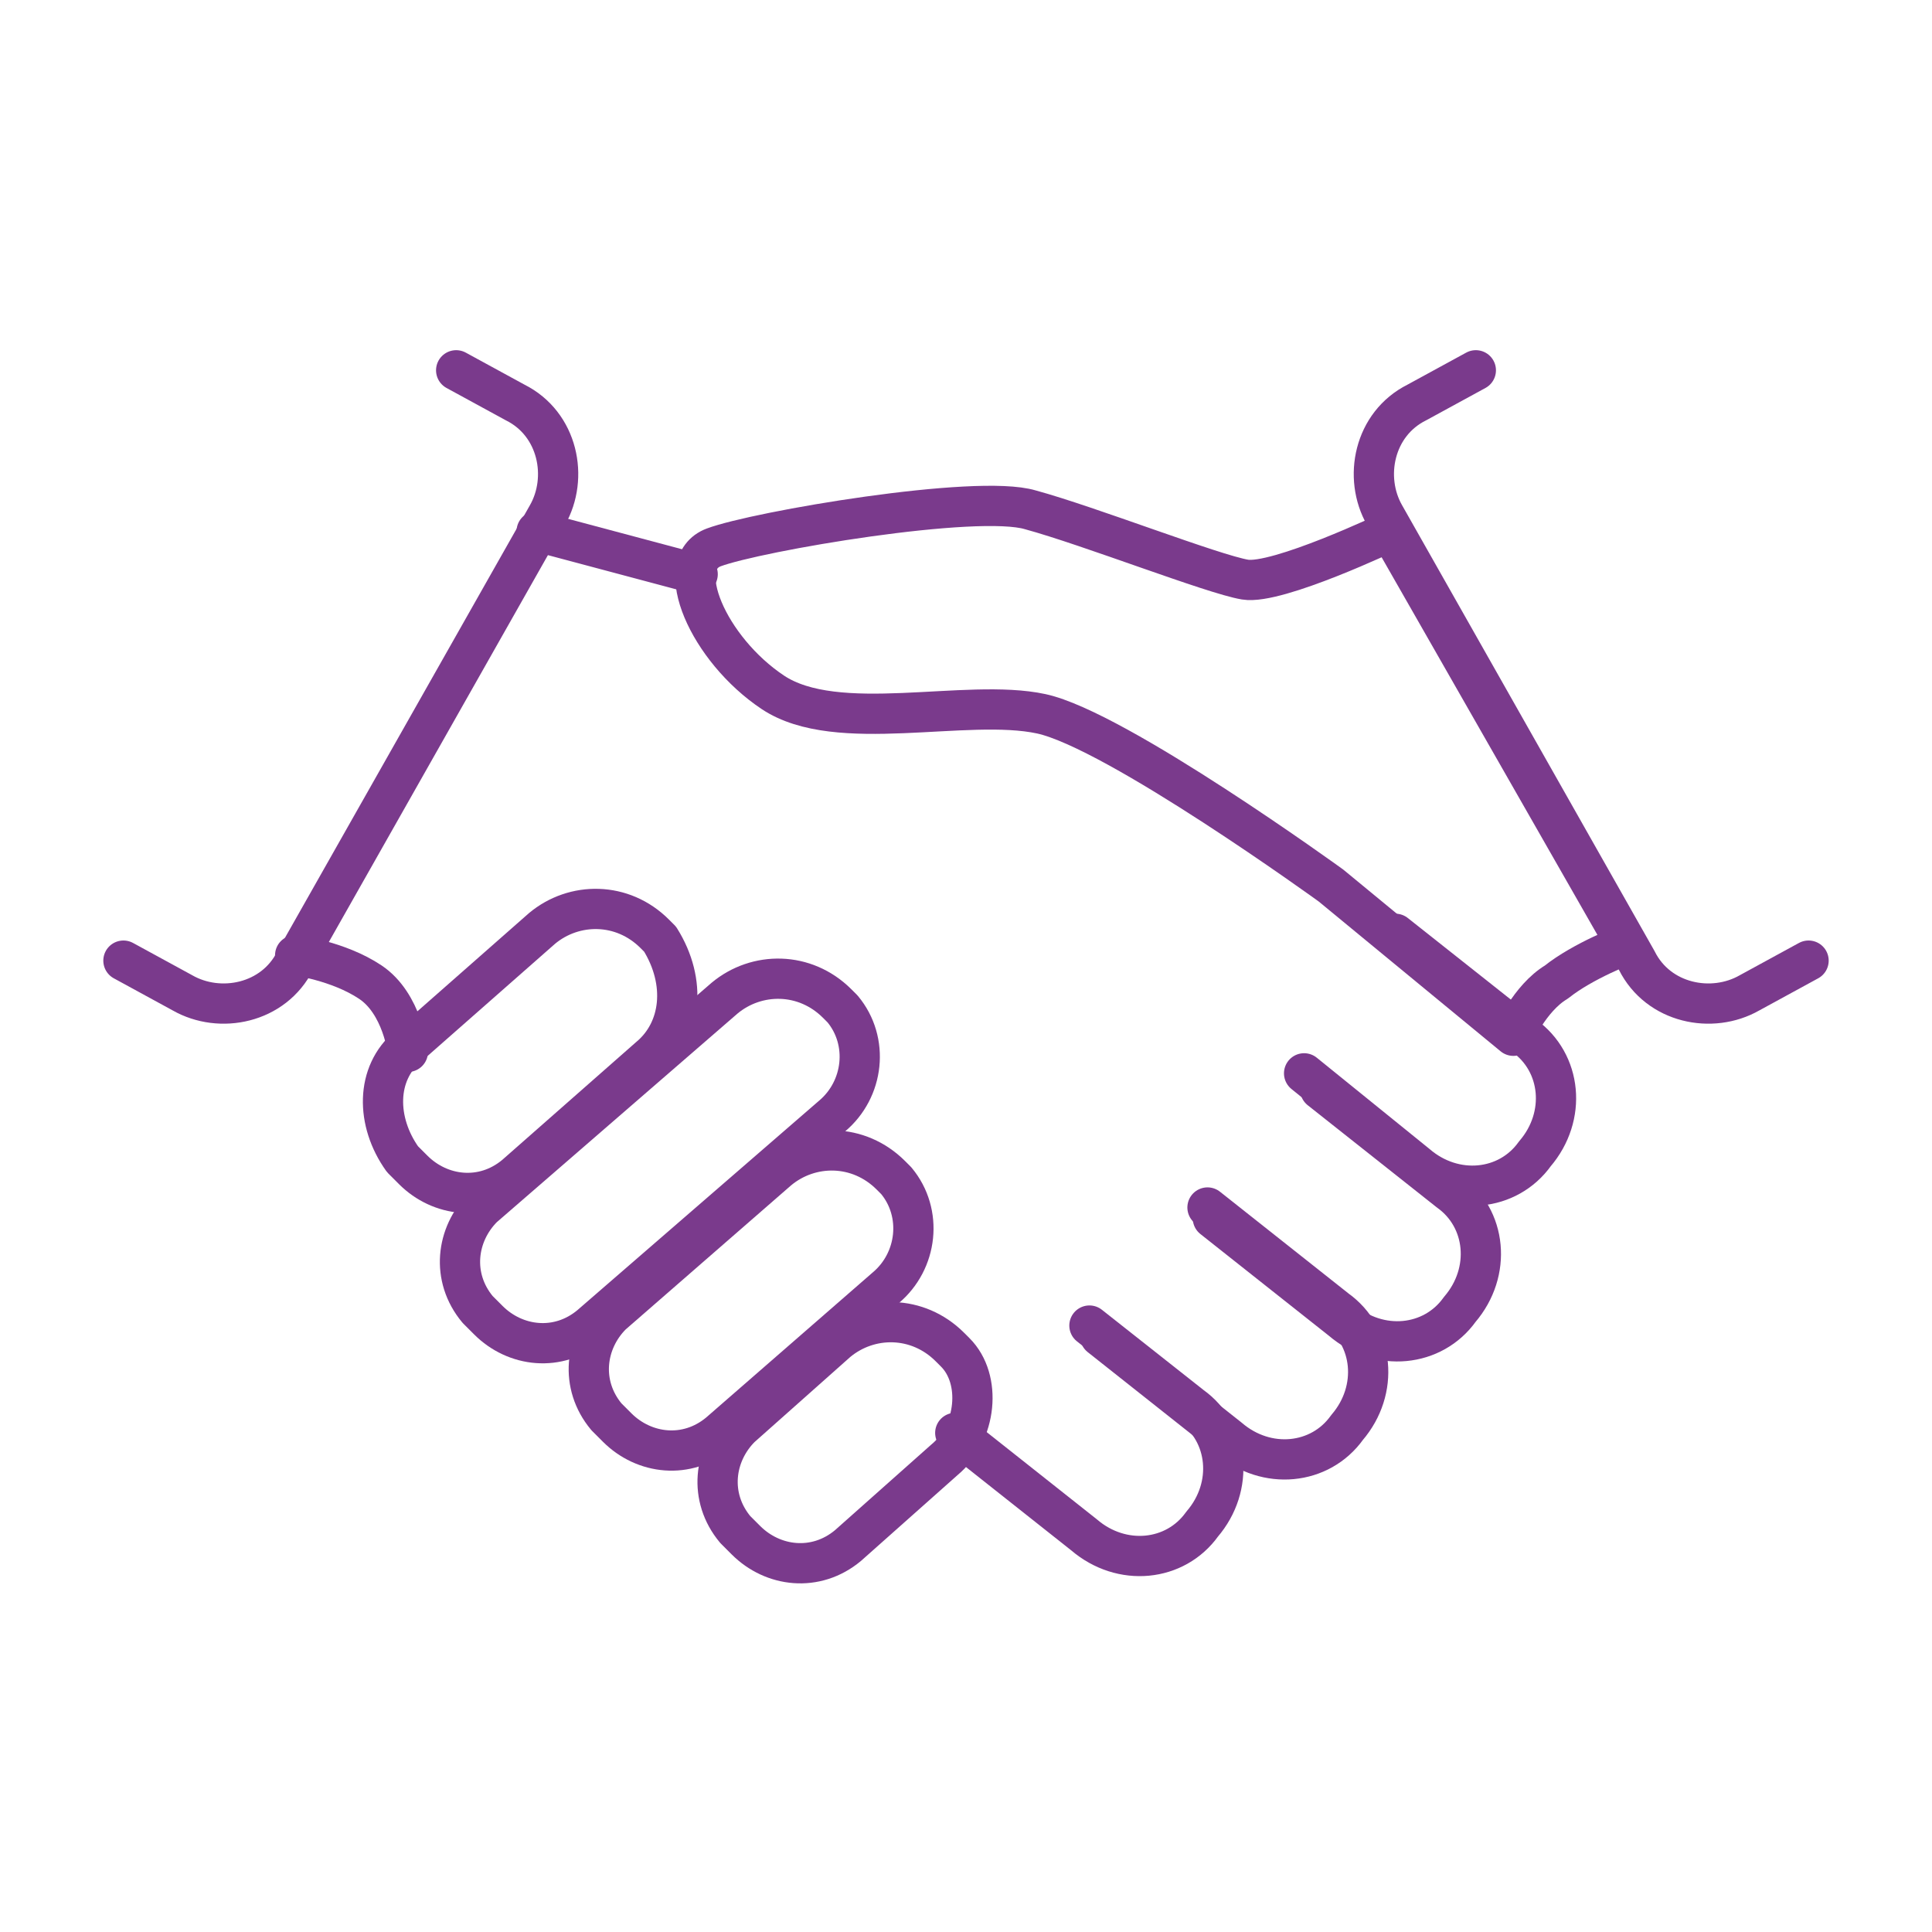 <?xml version="1.0" encoding="UTF-8"?> <svg xmlns="http://www.w3.org/2000/svg" xmlns:xlink="http://www.w3.org/1999/xlink" version="1.1" id="Слой_1" x="0px" y="0px" viewBox="0 0 36 36" style="enable-background:new 0 0 36 36;" xml:space="preserve"> <style type="text/css"> .st0{fill:none;stroke:#7A3A8C;stroke-width:0.75;stroke-linecap:round;stroke-linejoin:round;stroke-miterlimit:10;} </style> <g> <path class="st0" d="M12.1,19.7l-2.5,2.2c-0.6,0.5-1.4,0.4-1.9-0.1l-0.2-0.2C7,20.9,7,20,7.6,19.5l2.5-2.2c0.6-0.5,1.5-0.5,2.1,0.1 l0.1,0.1C12.8,18.3,12.7,19.2,12.1,19.7z"></path> <path class="st0" d="M26,17.4l2.4,1.9c0.7,0.5,0.8,1.5,0.2,2.2c-0.5,0.7-1.5,0.8-2.2,0.2L24.3,20"></path> <path class="st0" d="M22.5,22.5l2.4,1.9c0.7,0.5,0.8,1.5,0.2,2.2c-0.5,0.7-1.5,0.8-2.2,0.2l-2.4-1.9"></path> <path class="st0" d="M20.3,24.7l1.9,1.5c0.7,0.5,0.8,1.5,0.2,2.2c-0.5,0.7-1.5,0.8-2.2,0.2l-2.4-1.9"></path> <path class="st0" d="M24.6,20.3l2.4,1.9c0.7,0.5,0.8,1.5,0.2,2.2c-0.5,0.7-1.5,0.8-2.2,0.2l-2.4-1.9"></path> <path class="st0" d="M16.5,24l-3.1,2.7c-0.6,0.5-1.4,0.4-1.9-0.1l-0.2-0.2c-0.5-0.6-0.4-1.4,0.1-1.9l3.1-2.7 c0.6-0.5,1.5-0.5,2.1,0.1l0.1,0.1C17.2,22.6,17.1,23.5,16.5,24z"></path> <path class="st0" d="M17.6,27.2l-1.8,1.6c-0.6,0.5-1.4,0.4-1.9-0.1l-0.2-0.2c-0.5-0.6-0.4-1.4,0.1-1.9l1.8-1.6 c0.6-0.5,1.5-0.5,2.1,0.1l0.1,0.1C18.3,25.7,18.2,26.7,17.6,27.2z"></path> <path class="st0" d="M15.5,20.8L11,24.7c-0.6,0.5-1.4,0.4-1.9-0.1l-0.2-0.2C8.4,23.8,8.5,23,9,22.5l4.5-3.9 c0.6-0.5,1.5-0.5,2.1,0.1l0.1,0.1C16.2,19.4,16.1,20.3,15.5,20.8z"></path> <path class="st0" d="M5.5,17.8c0,0,0.8,0.1,1.4,0.5s0.7,1.3,0.7,1.3"></path> <path class="st0" d="M24.8,16.5c0,0-4-2.9-5.4-3.2s-3.8,0.4-5-0.4c-1.2-0.8-1.9-2.4-1.1-2.7c0.8-0.3,4.9-1,5.9-0.7 c1.1,0.3,3.4,1.2,4,1.3s2.7-0.9,2.7-0.9l4.4,7.7c0,0-0.8,0.3-1.3,0.7c-0.5,0.3-0.8,1-0.8,1L24.8,16.5z"></path> <line class="st0" x1="10" y1="9.9" x2="13" y2="10.7"></line> <path class="st0" d="M33.7,17.9l-1.1,0.6c-0.7,0.4-1.7,0.2-2.1-0.6l-4.7-8.3c-0.4-0.7-0.2-1.7,0.6-2.1l1.1-0.6"></path> <path class="st0" d="M2.3,17.9l1.1,0.6c0.7,0.4,1.7,0.2,2.1-0.6l4.7-8.3c0.4-0.7,0.2-1.7-0.6-2.1L8.5,6.9"></path> </g> </svg> 